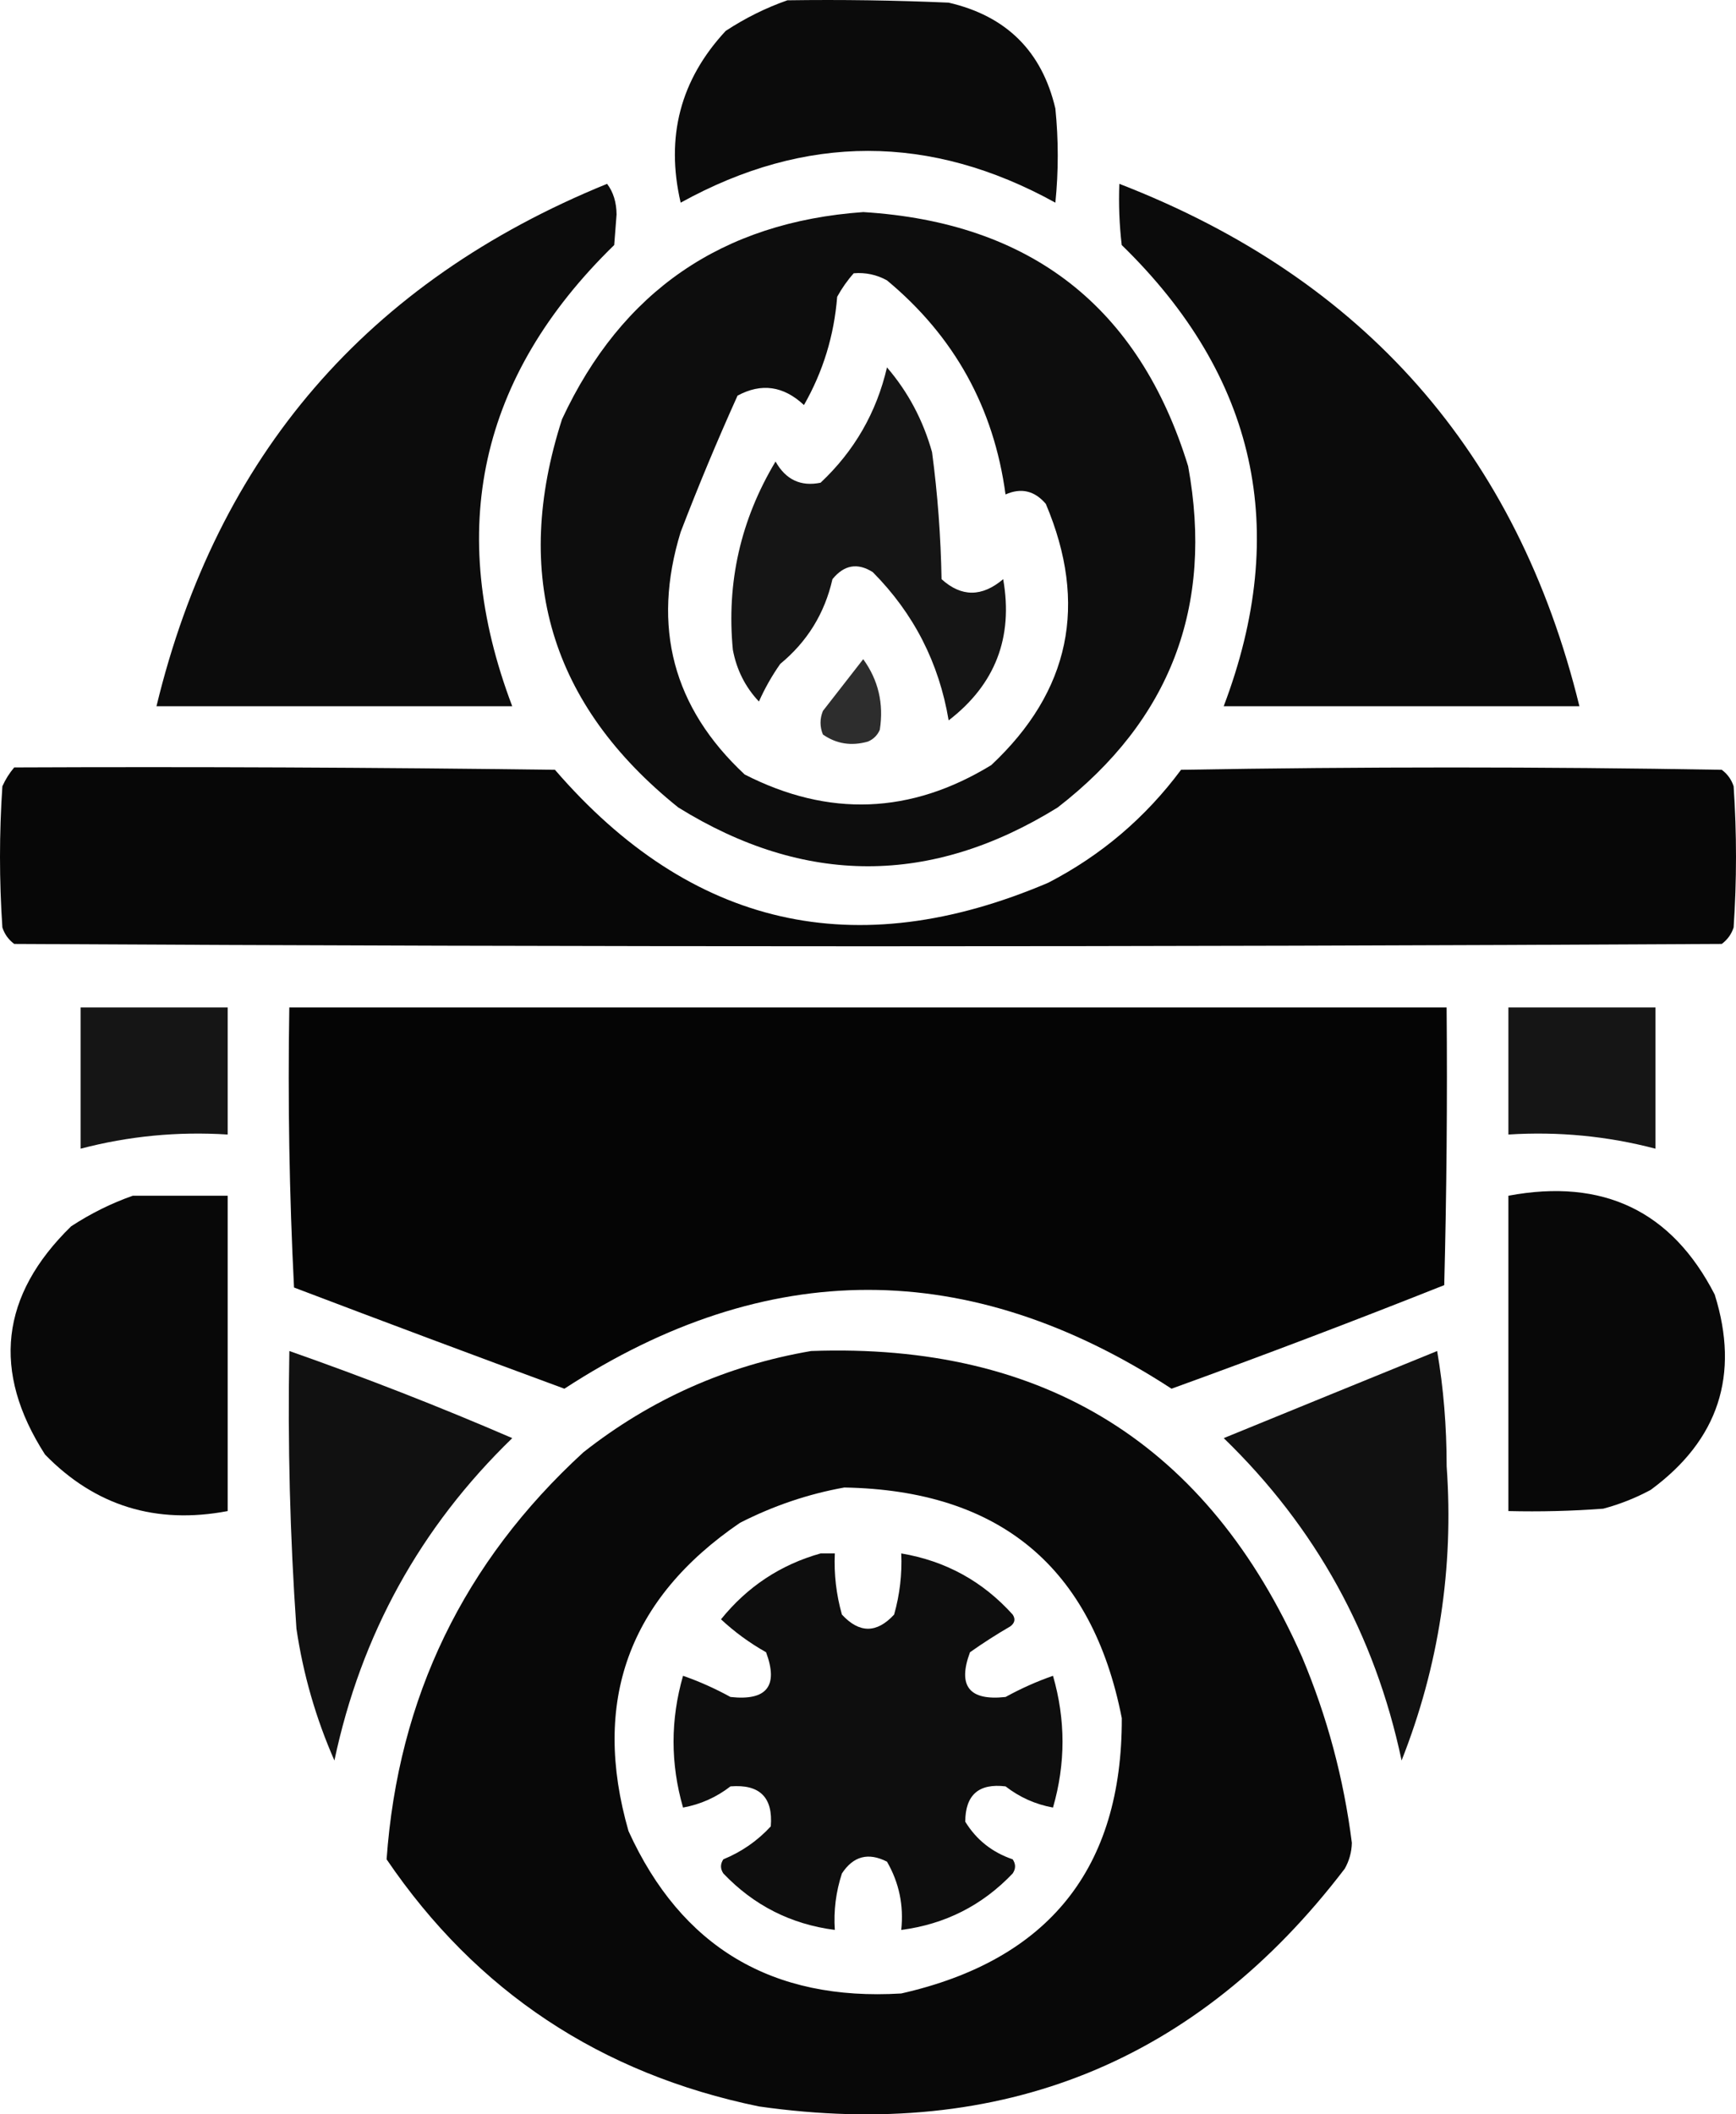<svg width="46" height="56" viewBox="0 0 46 56" fill="none" xmlns="http://www.w3.org/2000/svg">
<path opacity="0.955" fill-rule="evenodd" clip-rule="evenodd" d="M20.864 0.008C22.289 -0.013 23.713 0.008 25.137 0.07C26.666 0.423 27.609 1.358 27.965 2.875C28.049 3.706 28.049 4.537 27.965 5.368C24.655 3.54 21.345 3.54 18.036 5.368C17.631 3.625 18.029 2.109 19.23 0.818C19.752 0.476 20.297 0.206 20.864 0.008Z" fill="black"/>
<path opacity="0.953" fill-rule="evenodd" clip-rule="evenodd" d="M16.086 4.869C16.25 5.084 16.334 5.354 16.338 5.68C16.317 5.95 16.296 6.22 16.275 6.49C12.704 9.966 11.803 14.038 13.573 18.706C10.431 18.706 7.289 18.706 4.146 18.706C5.752 12.069 9.732 7.457 16.086 4.869Z" fill="black"/>
<path opacity="0.954" fill-rule="evenodd" clip-rule="evenodd" d="M29.66 4.869C36.142 7.378 40.206 11.991 41.851 18.706C38.709 18.706 35.567 18.706 32.425 18.706C34.195 14.038 33.294 9.966 29.723 6.49C29.66 5.951 29.639 5.411 29.66 4.869Z" fill="black"/>
<path opacity="0.946" fill-rule="evenodd" clip-rule="evenodd" d="M22.874 5.617C27.317 5.891 30.187 8.135 31.483 12.348C32.163 16.062 31.011 19.075 28.027 21.386C24.675 23.463 21.324 23.463 17.972 21.386C14.586 18.666 13.56 15.238 14.893 11.102C16.473 7.712 19.133 5.884 22.874 5.617ZM22.622 7.238C22.935 7.212 23.229 7.275 23.502 7.425C25.286 8.906 26.334 10.797 26.644 13.096C27.058 12.913 27.414 12.996 27.712 13.346C28.836 16.003 28.354 18.309 26.267 20.264C24.135 21.567 21.956 21.65 19.732 20.513C17.832 18.741 17.266 16.601 18.035 14.094C18.503 12.874 19.006 11.669 19.543 10.479C20.175 10.138 20.761 10.221 21.303 10.728C21.809 9.843 22.102 8.888 22.183 7.861C22.308 7.634 22.454 7.426 22.622 7.238Z" fill="black"/>
<path opacity="0.915" fill-rule="evenodd" clip-rule="evenodd" d="M23.503 9.731C24.061 10.38 24.459 11.128 24.697 11.975C24.846 13.09 24.929 14.212 24.949 15.34C25.475 15.816 26.019 15.816 26.582 15.34C26.853 16.884 26.371 18.131 25.137 19.08C24.882 17.556 24.212 16.247 23.126 15.153C22.722 14.898 22.366 14.961 22.058 15.34C21.852 16.246 21.391 16.994 20.675 17.584C20.455 17.897 20.266 18.23 20.11 18.581C19.748 18.197 19.518 17.74 19.419 17.21C19.248 15.429 19.625 13.767 20.55 12.224C20.821 12.706 21.219 12.893 21.744 12.785C22.639 11.944 23.225 10.926 23.503 9.731Z" fill="black"/>
<path opacity="0.823" fill-rule="evenodd" clip-rule="evenodd" d="M22.873 17.459C23.274 18.012 23.421 18.636 23.313 19.329C23.25 19.474 23.146 19.578 22.999 19.641C22.56 19.766 22.162 19.703 21.805 19.454C21.721 19.246 21.721 19.038 21.805 18.83C22.162 18.37 22.518 17.913 22.873 17.459Z" fill="black"/>
<path opacity="0.971" fill-rule="evenodd" clip-rule="evenodd" d="M0.377 20.326C5.153 20.306 9.929 20.326 14.705 20.389C18.309 24.561 22.666 25.558 27.776 23.38C29.177 22.656 30.35 21.659 31.295 20.389C36.071 20.306 40.847 20.306 45.623 20.389C45.774 20.501 45.879 20.647 45.937 20.825C46.021 22.072 46.021 23.318 45.937 24.565C45.879 24.743 45.774 24.888 45.623 25.001C30.541 25.084 15.459 25.084 0.377 25.001C0.226 24.888 0.121 24.743 0.063 24.565C-0.021 23.318 -0.021 22.072 0.063 20.825C0.146 20.64 0.251 20.474 0.377 20.326Z" fill="black"/>
<path opacity="0.917" fill-rule="evenodd" clip-rule="evenodd" d="M2.137 26.684C3.435 26.684 4.734 26.684 6.033 26.684C6.033 27.806 6.033 28.928 6.033 30.049C4.709 29.965 3.41 30.09 2.137 30.424C2.137 29.177 2.137 27.93 2.137 26.684Z" fill="black"/>
<path opacity="0.977" fill-rule="evenodd" clip-rule="evenodd" d="M7.666 26.684C17.888 26.684 28.11 26.684 38.332 26.684C38.353 29.136 38.332 31.587 38.269 34.038C35.877 34.989 33.468 35.903 31.043 36.781C25.68 33.291 20.318 33.291 14.955 36.781C12.563 35.9 10.175 35.007 7.791 34.101C7.666 31.638 7.625 29.166 7.666 26.684Z" fill="black"/>
<path opacity="0.917" fill-rule="evenodd" clip-rule="evenodd" d="M39.969 26.684C41.267 26.684 42.566 26.684 43.865 26.684C43.865 27.93 43.865 29.177 43.865 30.424C42.592 30.09 41.293 29.965 39.969 30.049C39.969 28.928 39.969 27.806 39.969 26.684Z" fill="black"/>
<path opacity="0.967" fill-rule="evenodd" clip-rule="evenodd" d="M3.519 31.67C4.357 31.67 5.195 31.67 6.033 31.67C6.033 34.454 6.033 37.238 6.033 40.022C4.132 40.383 2.519 39.885 1.194 38.526C-0.221 36.325 0.009 34.31 1.885 32.48C2.407 32.139 2.951 31.869 3.519 31.67Z" fill="black"/>
<path opacity="0.967" fill-rule="evenodd" clip-rule="evenodd" d="M39.969 31.67C42.477 31.201 44.299 32.073 45.436 34.288C46.103 36.415 45.538 38.14 43.739 39.461C43.34 39.676 42.921 39.842 42.482 39.959C41.646 40.022 40.808 40.042 39.969 40.022C39.969 37.238 39.969 34.454 39.969 31.67Z" fill="black"/>
<path opacity="0.932" fill-rule="evenodd" clip-rule="evenodd" d="M7.667 35.783C9.665 36.484 11.634 37.252 13.574 38.09C11.137 40.45 9.566 43.297 8.861 46.628C8.37 45.511 8.034 44.347 7.855 43.138C7.684 40.69 7.621 38.239 7.667 35.783Z" fill="black"/>
<path opacity="0.965" fill-rule="evenodd" clip-rule="evenodd" d="M21.493 35.783C27.678 35.558 32.014 38.259 34.501 43.886C35.167 45.467 35.606 47.108 35.821 48.81C35.815 49.055 35.752 49.284 35.632 49.495C31.728 54.61 26.554 56.709 20.11 55.791C15.911 54.926 12.622 52.744 10.244 49.246C10.549 44.964 12.288 41.37 15.46 38.464C17.245 37.059 19.256 36.166 21.493 35.783ZM22.372 39.398C26.488 39.471 28.939 41.508 29.725 45.507C29.736 49.484 27.788 51.915 23.881 52.799C20.463 53.006 18.054 51.572 16.654 48.498C15.67 45.069 16.654 42.347 19.608 40.333C20.497 39.88 21.419 39.569 22.372 39.398Z" fill="black"/>
<path opacity="0.932" fill-rule="evenodd" clip-rule="evenodd" d="M38.081 35.783C38.249 36.756 38.333 37.774 38.333 38.837C38.525 41.53 38.127 44.127 37.139 46.628C36.434 43.297 34.863 40.45 32.426 38.09C34.318 37.316 36.204 36.548 38.081 35.783Z" fill="black"/>
<path opacity="0.944" fill-rule="evenodd" clip-rule="evenodd" d="M21.744 41.144C21.869 41.144 21.995 41.144 22.121 41.144C22.096 41.694 22.159 42.234 22.309 42.764C22.77 43.263 23.231 43.263 23.692 42.764C23.842 42.234 23.905 41.694 23.881 41.144C25.056 41.342 26.04 41.882 26.834 42.764C26.912 42.882 26.891 42.986 26.771 43.076C26.404 43.289 26.048 43.517 25.703 43.761C25.369 44.657 25.683 45.052 26.645 44.946C27.058 44.72 27.476 44.533 27.902 44.385C28.238 45.548 28.238 46.712 27.902 47.875C27.439 47.791 27.02 47.604 26.645 47.314C25.936 47.228 25.58 47.539 25.577 48.249C25.871 48.728 26.29 49.061 26.834 49.246C26.918 49.371 26.918 49.495 26.834 49.62C26.029 50.466 25.044 50.965 23.881 51.116C23.95 50.468 23.825 49.866 23.503 49.308C23.009 49.056 22.611 49.16 22.309 49.62C22.15 50.106 22.087 50.604 22.121 51.116C20.957 50.965 19.973 50.466 19.167 49.62C19.084 49.495 19.084 49.371 19.167 49.246C19.652 49.047 20.071 48.756 20.424 48.373C20.487 47.605 20.131 47.252 19.356 47.314C18.981 47.604 18.562 47.791 18.099 47.875C17.764 46.712 17.764 45.548 18.099 44.385C18.525 44.533 18.944 44.72 19.356 44.946C20.318 45.052 20.632 44.657 20.299 43.761C19.862 43.515 19.464 43.224 19.105 42.889C19.803 42.024 20.683 41.442 21.744 41.144Z" fill="black"/>
</svg>
